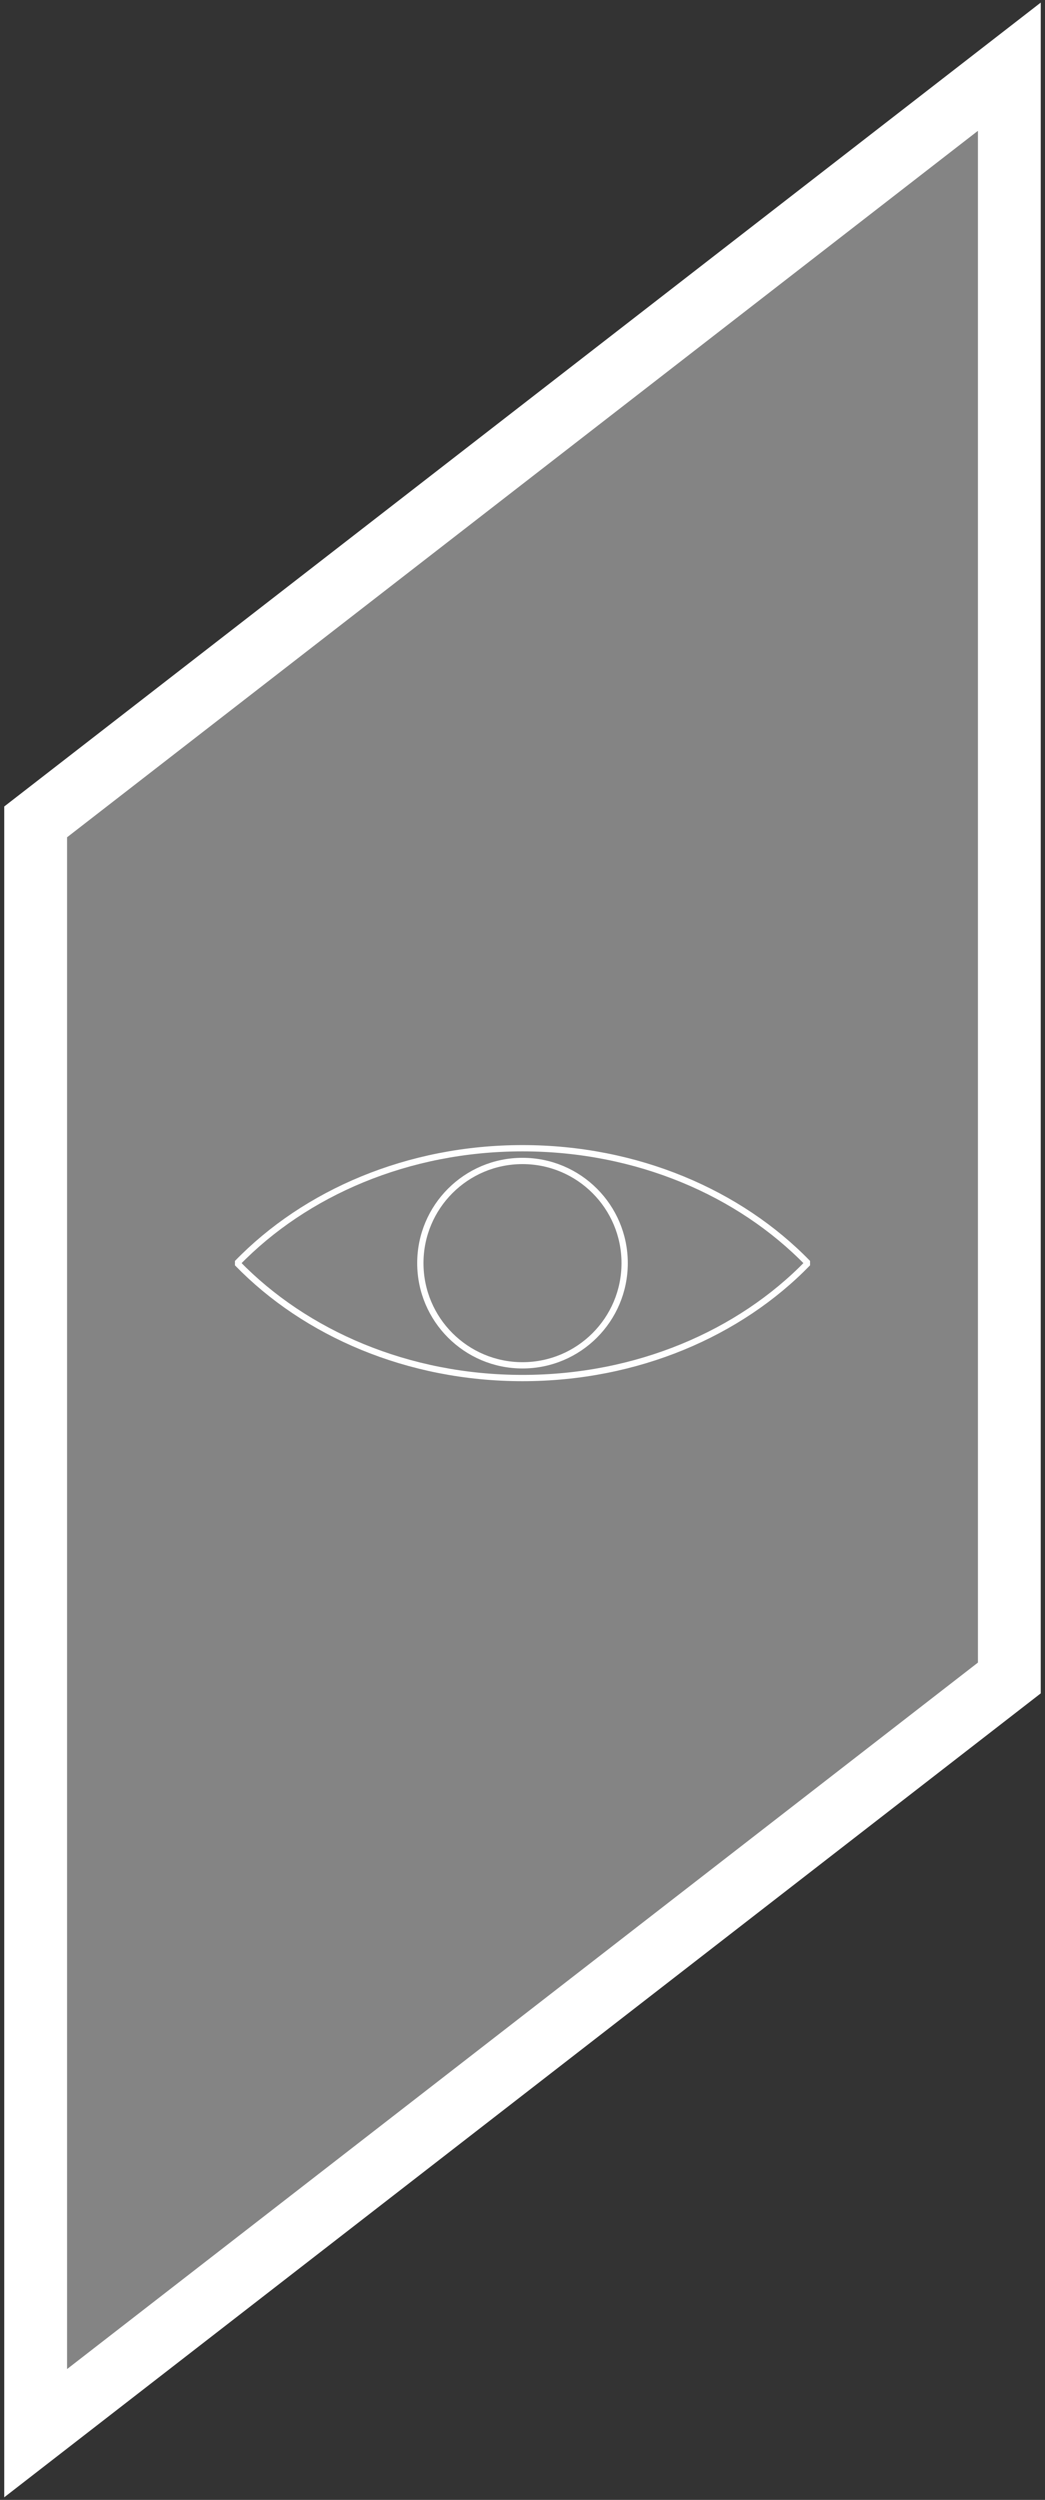 <?xml version="1.0" encoding="utf-8"?>
<!-- Generator: Adobe Illustrator 16.0.0, SVG Export Plug-In . SVG Version: 6.00 Build 0)  -->
<!DOCTYPE svg PUBLIC "-//W3C//DTD SVG 1.1//EN" "http://www.w3.org/Graphics/SVG/1.1/DTD/svg11.dtd">
<svg version="1.1" id="Layer_1" xmlns="http://www.w3.org/2000/svg" xmlns:xlink="http://www.w3.org/1999/xlink" x="0px" y="0px"
	 width="166.354px" height="397.834px" viewBox="13.313 35.875 166.354 397.834"
	 enable-background="new 13.313 35.875 166.354 397.834" xml:space="preserve">
<rect x="13.313" y="35.875" width="166.354" height="397.834" fill="#333333" stroke="none"/>
<g>
	<g>
		<polygon fill="#848484" points="18.99,166.671 173.99,46.49 173.99,302.911 18.99,423.095 		"/>
		<path fill="#FFFFFF" d="M168.99,56.693v243.768l-145,112.43v-243.77L168.99,56.693 M178.99,36.286l-16.128,12.504l-145,112.428
			l-3.873,3.002v4.9v243.77v20.407l16.127-12.505l145.001-112.43l3.872-3.002v-4.9V56.693V36.286L178.99,36.286z"/>
	</g>
	<g>
		<g>
			<path fill="none" stroke="#FFFFFF" stroke-linejoin="bevel" stroke-miterlimit="10" d="M96.49,218.605
				c-18.255,0-34.573,7.113-45.418,18.287c10.845,11.176,27.163,18.287,45.418,18.287c18.254,0,34.575-7.111,45.418-18.287
				C131.064,225.719,114.744,218.605,96.49,218.605z"/>
			<circle fill="none" stroke="#FFFFFF" stroke-linejoin="bevel" stroke-miterlimit="10" cx="96.489" cy="236.893" r="16.262"/>
		</g>
	</g>
</g>
</svg>
